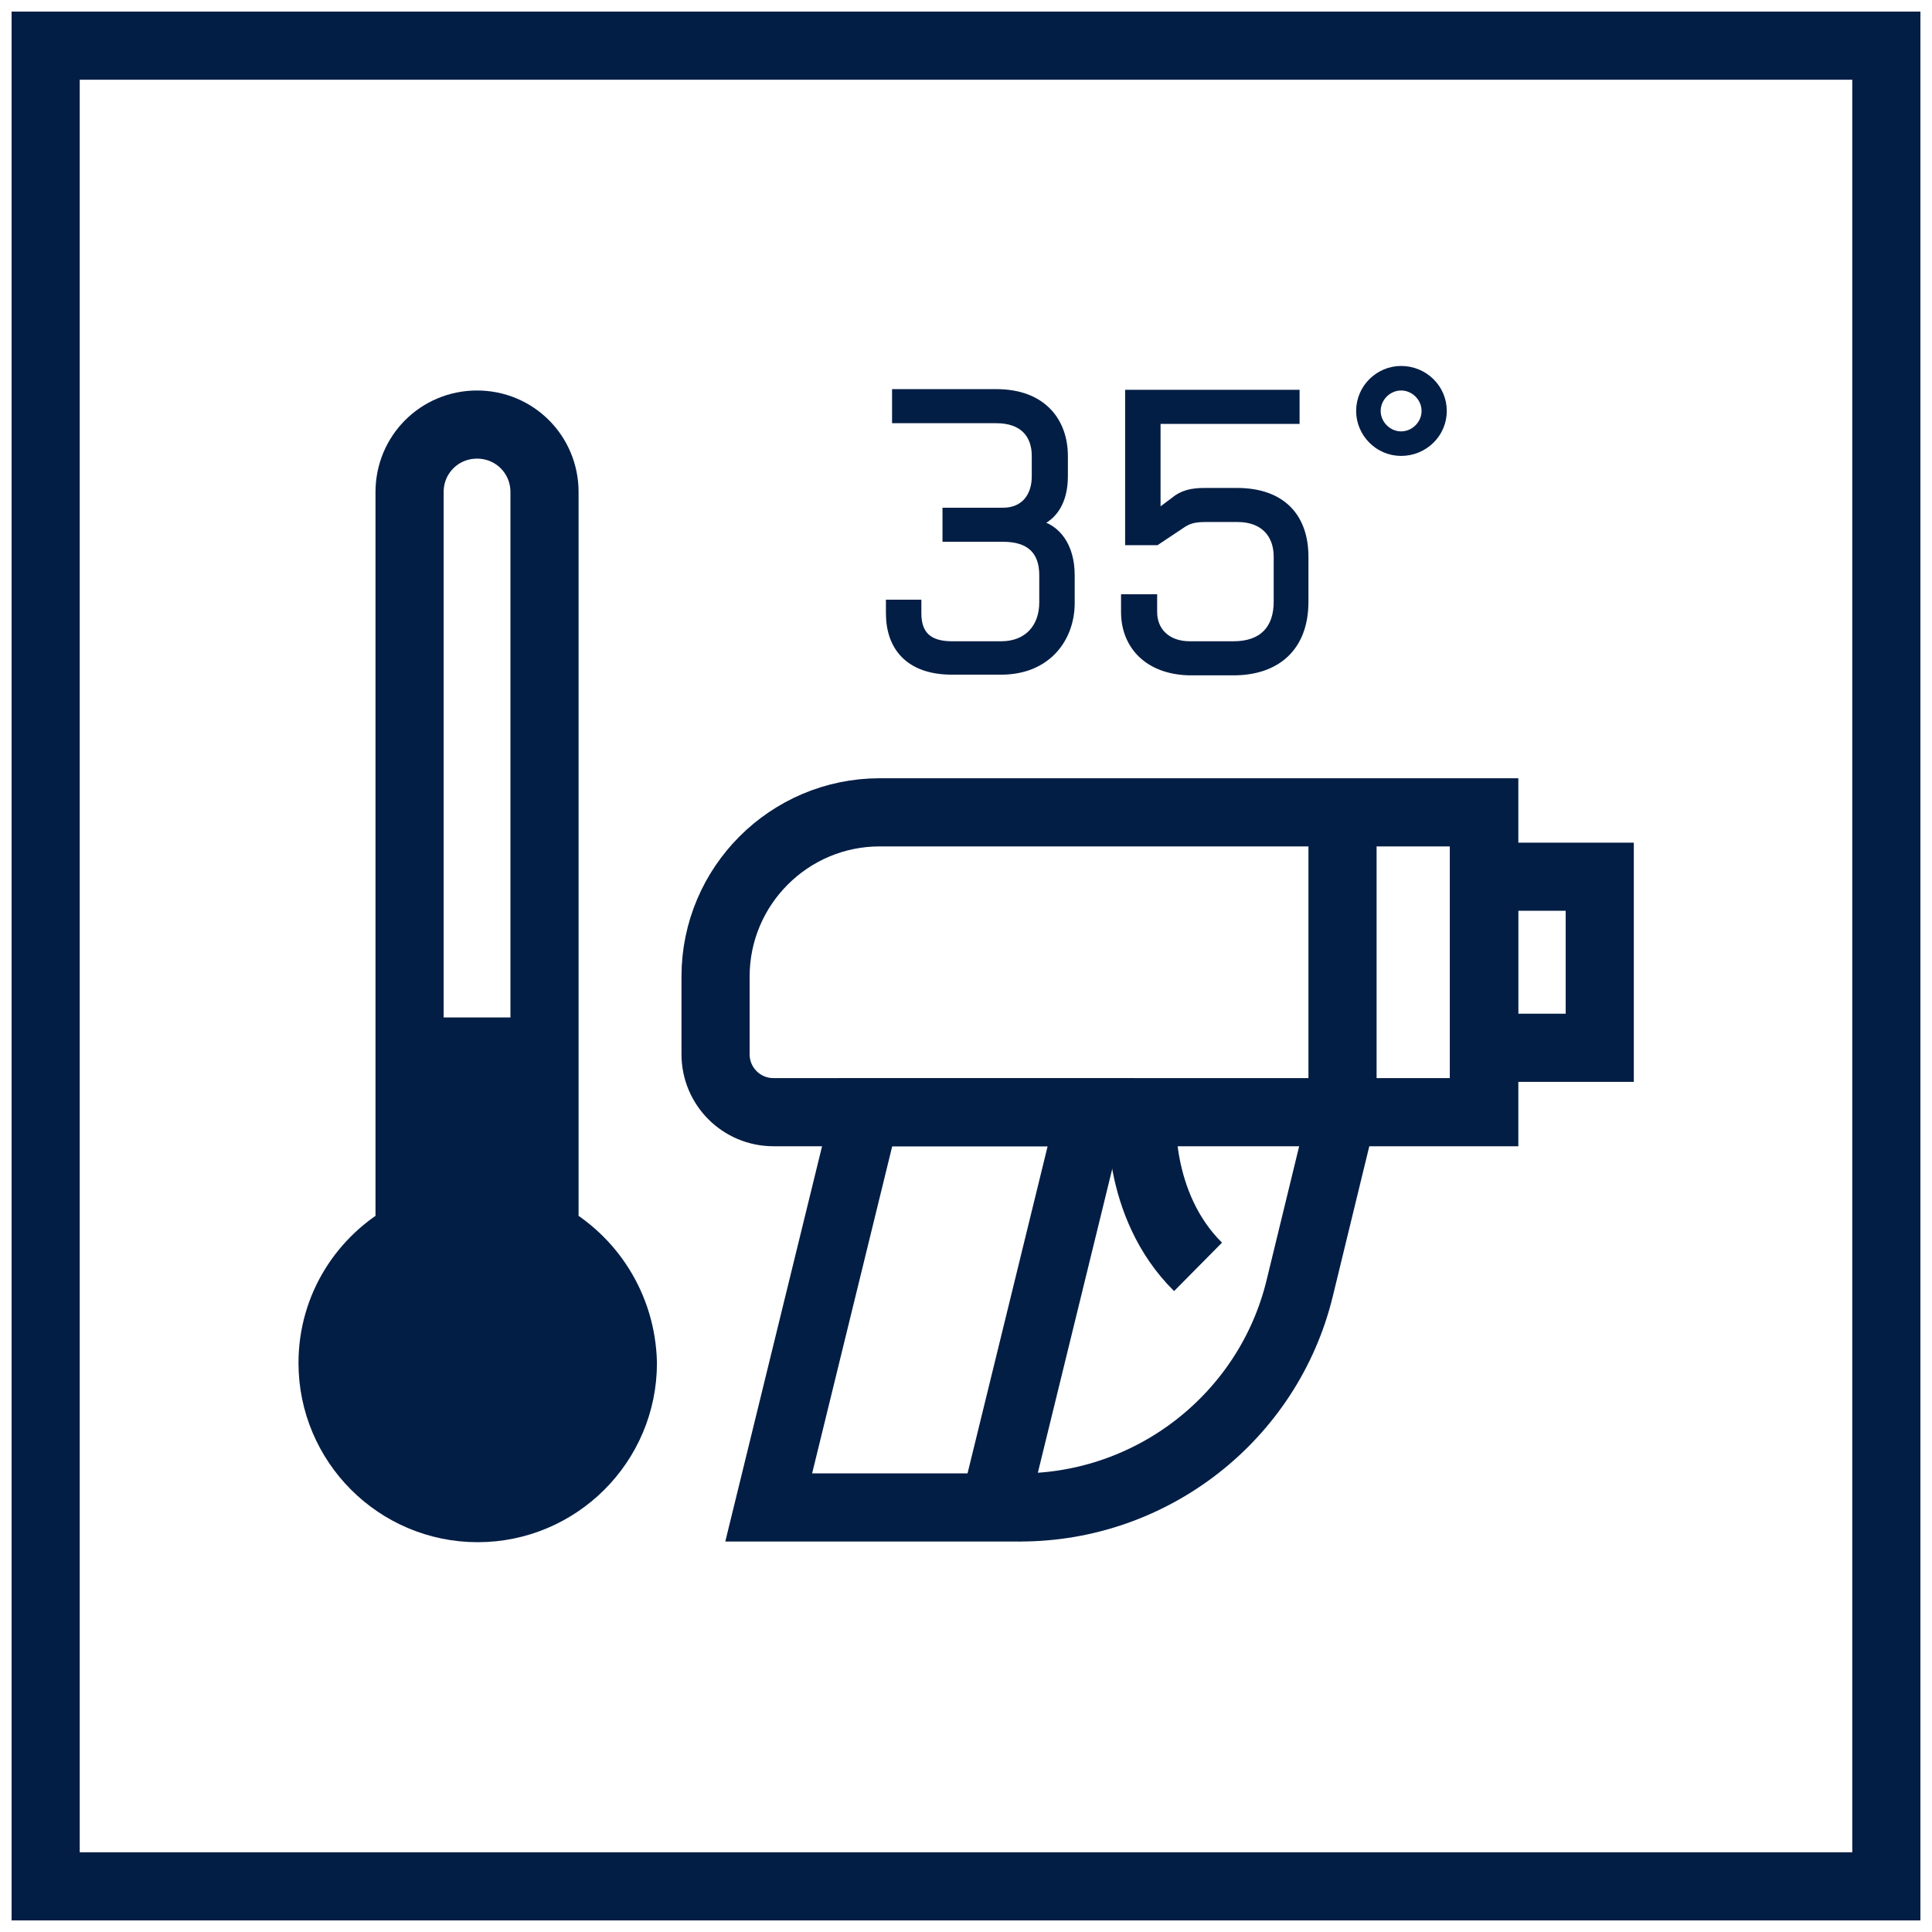 <?xml version="1.0" encoding="UTF-8"?>
<svg xmlns="http://www.w3.org/2000/svg" xmlns:xlink="http://www.w3.org/1999/xlink" version="1.1" x="0px" y="0px" viewBox="0 0 283.5 283.5" style="enable-background:new 0 0 283.5 283.5;" xml:space="preserve">
<style type="text/css">
	.st0{fill:none;stroke:#FFFFFF;stroke-width:5;stroke-miterlimit:10;}
	.st1{fill:#FFFFFF;}
	.st2{fill:#585B5C;}
	.st3{fill:none;stroke:#FFFFFF;stroke-width:4.164;stroke-miterlimit:10;}
	.st4{fill:none;stroke:#031E45;stroke-width:10;stroke-miterlimit:10;}
	.st5{fill:#031E45;}
	.st6{fill:#031E45;stroke:#031E45;stroke-miterlimit:10;}
	.st7{fill:none;stroke:#031E45;stroke-width:8;stroke-miterlimit:10;stroke-dasharray:5.005,6.007;}
	.st8{fill:#FFFFFF;stroke:#031E45;stroke-width:10;stroke-linecap:round;stroke-miterlimit:10;}
	.st9{fill:none;stroke:#031E45;stroke-width:8;stroke-miterlimit:10;}
	.st10{fill:none;stroke:#031E45;stroke-width:8;stroke-miterlimit:10;stroke-dasharray:5.408,6.489;}
	.st11{fill:none;stroke:#031E45;stroke-width:8;stroke-miterlimit:10;stroke-dasharray:5.444,6.533;}
	.st12{fill-rule:evenodd;clip-rule:evenodd;fill:#031E45;}
</style>
<g id="LABELS">
</g>
<g id="LIVE_LINES">
	
		<rect x="217.8" y="128.7" transform="matrix(-1 -1.224647e-16 1.224647e-16 -1 452.544 282.449)" class="st4" width="17" height="25.1"></rect>
	<path class="st4" d="M105,143.3v11.4c0,4.7,3.8,8.5,8.5,8.5h104.3v-44h-88.7C115.8,119.2,105,130,105,143.3z"></path>
	<polygon class="st4" points="145.9,221.2 112.8,221.2 127,163.2 160.1,163.2  "></polygon>
	<path class="st4" d="M167.6,163.2c0,0-1.1,13.5,8.2,22.7"></path>
	<g>
		<rect x="6.7" y="6.7" class="st4" width="270.1" height="270.1"></rect>
	</g>
	<path class="st4" d="M149.7,221.2L149.7,221.2c19.4,0,36.4-13.3,41-32.1l6.3-25.9v-44"></path>
	<rect x="60.4" y="149.3" class="st5" width="19" height="69.9"></rect>
	<circle class="st5" cx="69.5" cy="200.4" r="20.9"></circle>
	<g>
		<path class="st6" d="M130.5,90v-1.5h4.2V90c0,3.1,1.6,4.6,5,4.6h7.2c3.9,0,6.1-2.6,6.1-6.2v-4c0-3.6-2-5.4-5.8-5.4h-8.4v-4h8.4    c3,0,4.7-2.1,4.7-5.1v-3c0-3.1-1.8-5.3-5.7-5.3h-14.8v-4h14.8c6.9,0,10,4.3,10,9.3v3c0,3.6-1.5,6-4,6.9c2.9,0.6,5,3.3,5,7.6v4.1    c0,5.1-3.4,10-10.3,10h-7.2C133.2,98.5,130.5,94.8,130.5,90z"></path>
		<path class="st6" d="M165,89.8v-2.1h4.3v2.1c0,2.8,2,4.8,5.3,4.8h6.4c4.3,0,6.4-2.4,6.4-6.3v-6.6c0-3.4-2.1-5.6-5.8-5.6h-4.7    c-1.8,0-2.6,0.3-3.6,1l-3.6,2.4h-4.1V57.7h24.6v4h-20.4v13.6l2.4-1.8c1.3-1.1,2.7-1.4,4.6-1.4h4.7c6.7,0,10,3.8,10,9.6v6.6    c0,6.8-4.2,10.3-10.5,10.3h-6.4C168.5,98.5,165,94.8,165,89.8z"></path>
		<path class="st6" d="M199.5,60.3c0-3.4,2.8-6.1,6.1-6.1c3.4,0,6.2,2.7,6.2,6.1s-2.8,6.1-6.2,6.1C202.2,66.4,199.5,63.6,199.5,60.3    z M209.1,60.3c0-1.9-1.6-3.5-3.5-3.5c-1.9,0-3.5,1.6-3.5,3.5c0,1.9,1.6,3.5,3.5,3.5C207.5,63.8,209.1,62.2,209.1,60.3z"></path>
	</g>
	<path class="st4" d="M79.9,181.2v-109c0-5.5-4.4-9.9-9.9-9.9c-5.5,0-9.9,4.4-9.9,9.9v109c-6.7,3.6-11.3,10.6-11.3,18.8   c0,11.7,9.5,21.3,21.3,21.3c11.7,0,21.3-9.5,21.3-21.3C91.2,191.8,86.6,184.8,79.9,181.2z"></path>
</g>
</svg>
